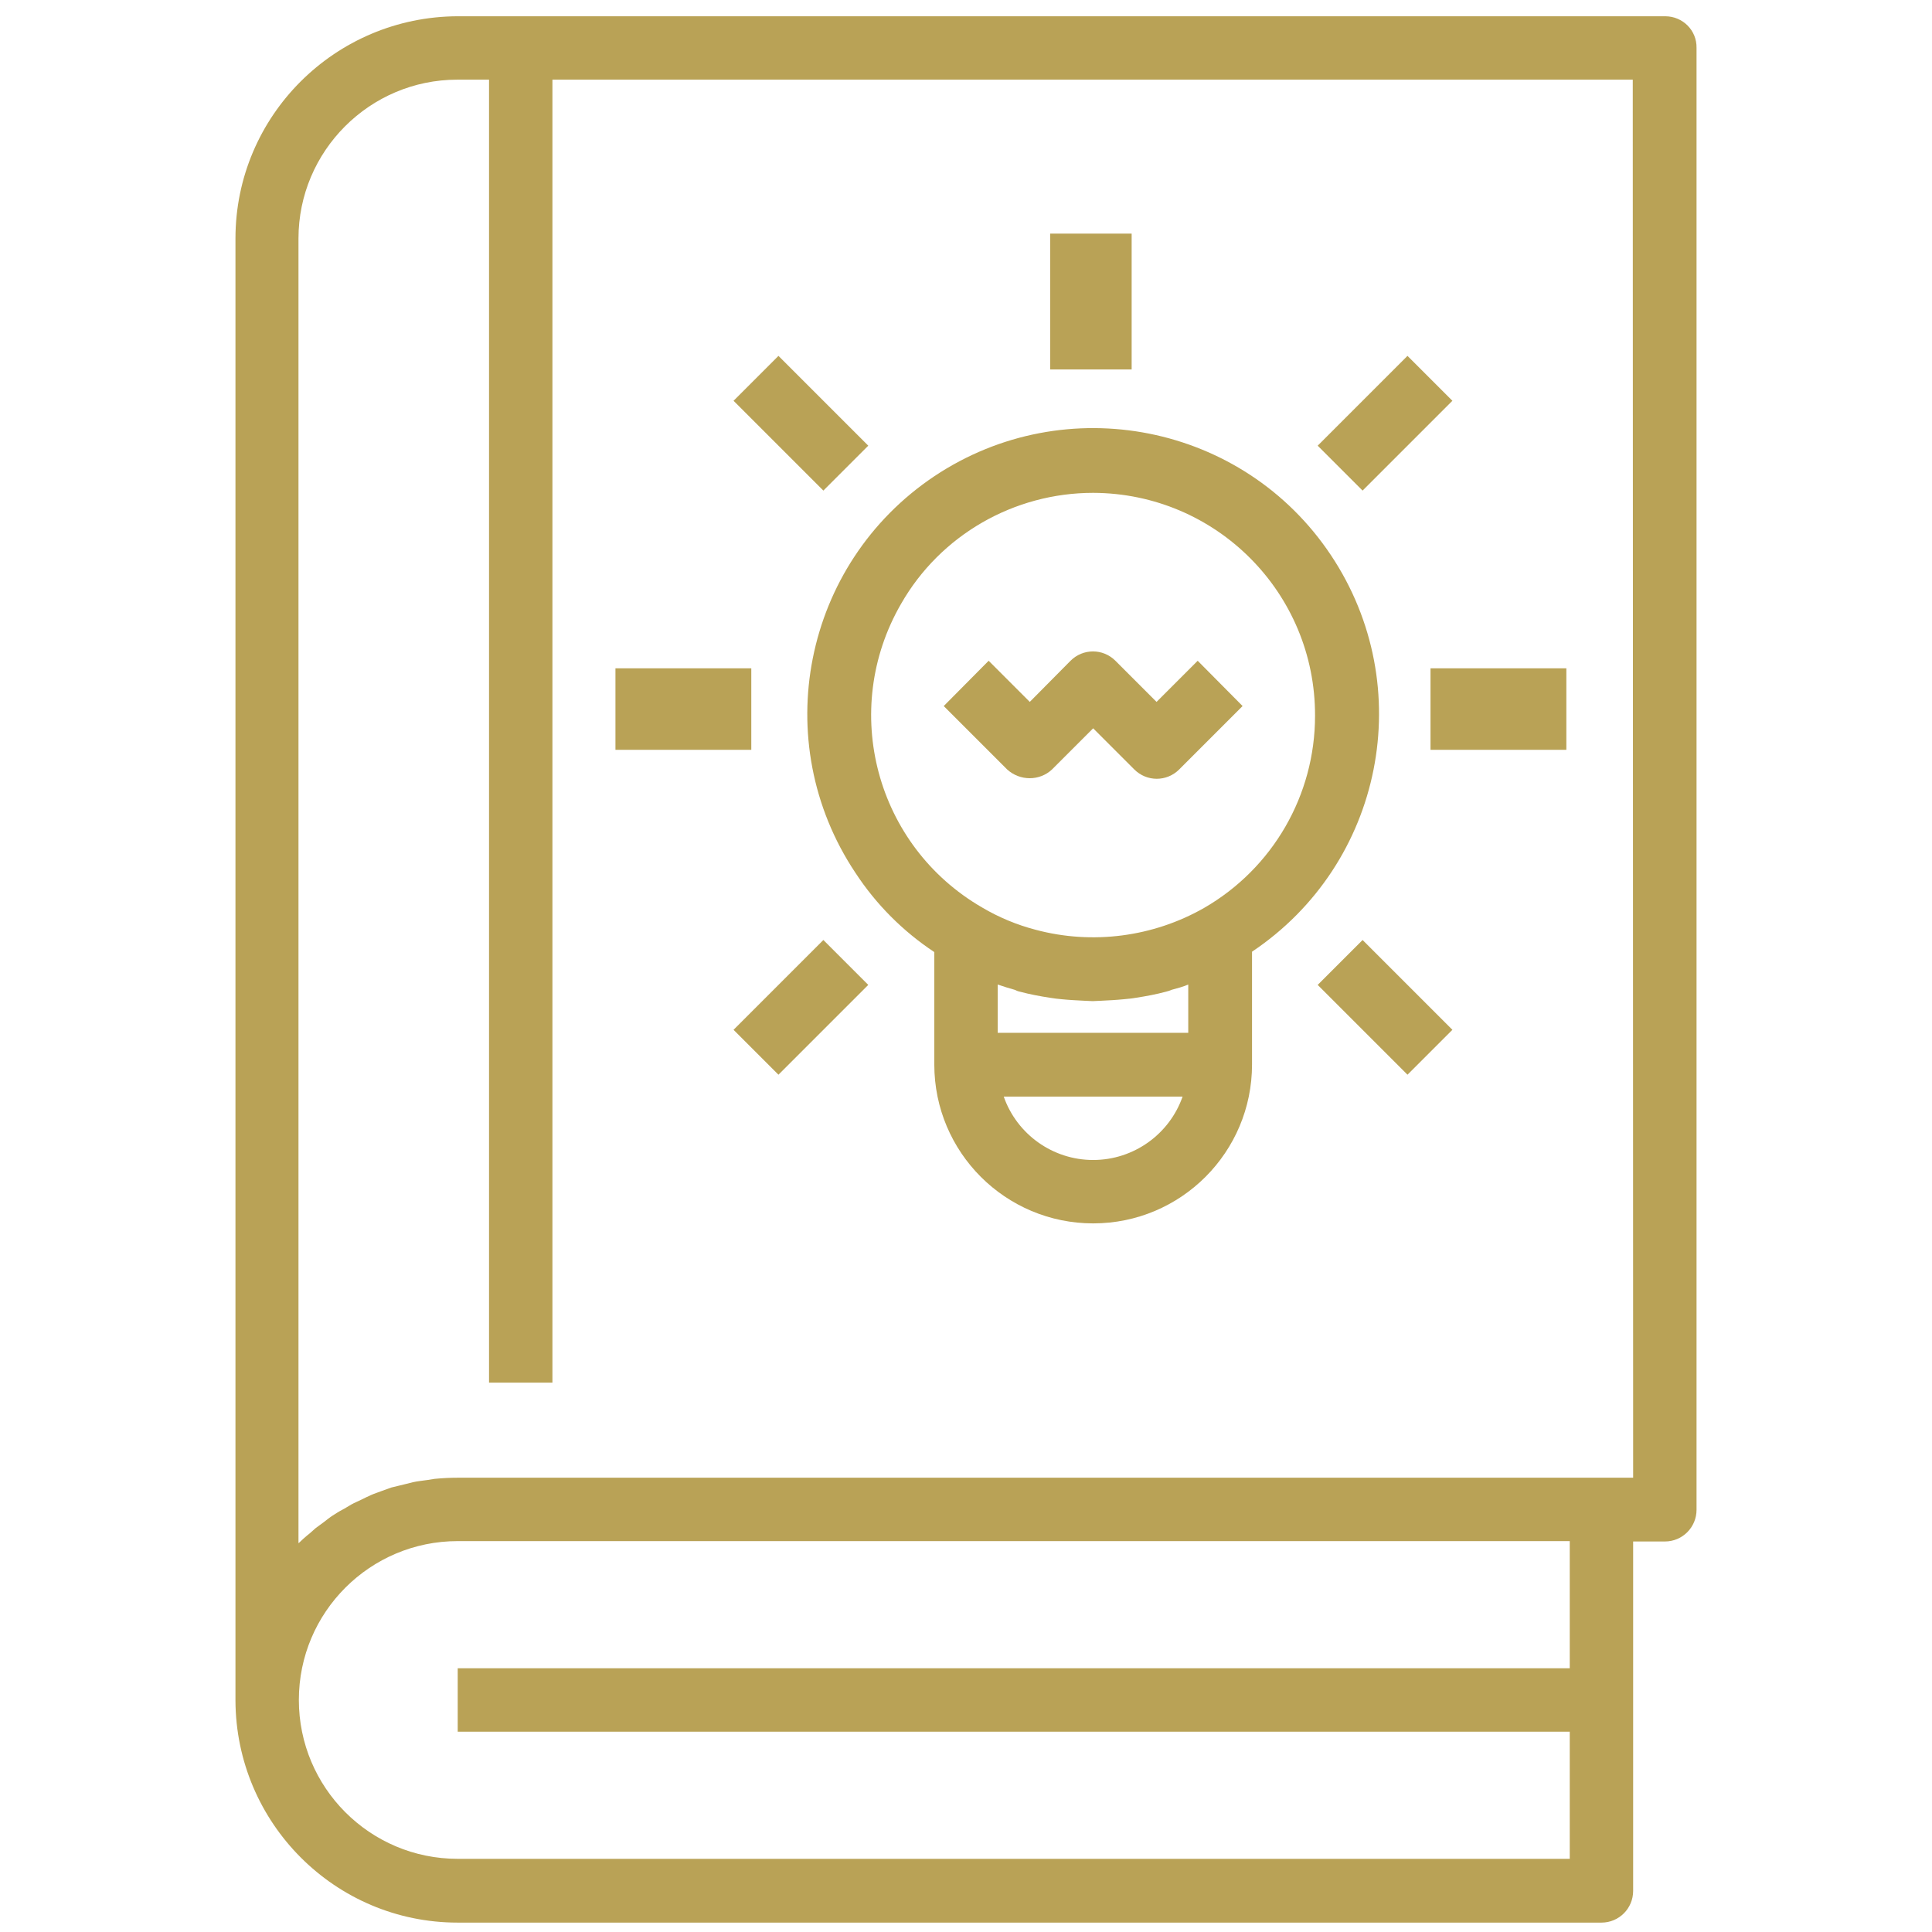 <svg xmlns="http://www.w3.org/2000/svg" xmlns:xlink="http://www.w3.org/1999/xlink" id="Calque_1" x="0px" y="0px" viewBox="0 0 512 512" style="enable-background:new 0 0 512 512;" xml:space="preserve">
<style type="text/css">
	.st0{fill:#B9A256;}
</style>
<g id="Groupe_372" transform="translate(-113 -181.89)">
	<path id="Trac&#xE9;_219" class="st0" d="M554.3,186.2h-320c-32.5,0.1-58.9,26.4-58.9,58.9v387.4c0.1,32.5,26.4,58.9,58.9,58.9h303.1   c4.7,0,8.4-3.8,8.4-8.4v-92.6h8.4c4.7,0,8.4-3.8,8.4-8.4V194.6C562.7,189.9,558.9,186.2,554.3,186.2L554.3,186.2z M529,624H234.3   v16.8H529v33.7H234.3c-23.3,0-42.1-18.9-42.1-42.1c0-23.3,18.9-42.1,42.1-42.1l0,0H529L529,624z M545.8,573.5H234.3   c-2,0-4,0.1-6.1,0.3c-0.7,0.1-1.3,0.2-1.9,0.3c-1.3,0.2-2.6,0.3-3.9,0.6c-0.8,0.2-1.6,0.4-2.4,0.6c-1.1,0.3-2.2,0.5-3.3,0.8   c-0.8,0.3-1.7,0.6-2.5,0.9c-1,0.4-2,0.7-2.9,1.1s-1.7,0.8-2.5,1.2c-0.8,0.4-1.8,0.8-2.7,1.3c-0.9,0.5-1.6,1-2.4,1.4s-1.7,1-2.5,1.5   s-1.5,1.1-2.3,1.7c-0.8,0.6-1.5,1.1-2.3,1.7c-0.7,0.6-1.4,1.3-2.2,1.9c-0.7,0.6-1.4,1.2-2.1,1.9c-0.1,0.1-0.2,0.1-0.2,0.2V245.1   c0-23.2,18.9-42.1,42.1-42.1h8.4v345.3h16.8V203h286.3L545.8,573.5z"></path>
	<path id="Trac&#xE9;_220" class="st0" d="M360.6,434.2V464c0,23.3,18.9,42.1,42.1,42.1c23.3,0,42.1-18.9,42.1-42.1v-29.9   c34.8-23.3,44.1-70.3,20.9-105.1s-70.3-44.1-105.1-20.9c-34.8,23.3-44.1,70.3-20.9,105.1C345.2,421.6,352.3,428.7,360.6,434.2z    M383.3,444.7c2.6,0.7,5.3,1.2,7.9,1.6c1.1,0.2,2.2,0.3,3.2,0.4c2,0.2,4,0.3,6,0.4c0.7,0,1.4,0.1,2.2,0.1c0.7,0,1.4-0.1,2.2-0.1   c2-0.1,4-0.2,6-0.4c1.1-0.1,2.2-0.2,3.3-0.4c2.6-0.4,5.3-0.9,7.9-1.6c0.5-0.1,1-0.3,1.5-0.5c1.5-0.4,3-0.8,4.4-1.4v12.8h-50.5   v-12.8c1.5,0.5,3,1,4.5,1.4C382.3,444.4,382.8,444.6,383.3,444.7L383.3,444.7z M402.7,489.3c-10.7,0-20.2-6.8-23.7-16.8h47.4   C422.9,482.5,413.4,489.3,402.7,489.3L402.7,489.3z M402.7,312.5c32.6,0.1,58.9,26.5,58.8,59.1c0,21-11.2,40.4-29.4,50.9   c-13.5,7.7-29.6,9.8-44.6,5.8c-5-1.3-9.8-3.3-14.2-5.9c-28.2-16.3-37.8-52.3-21.5-80.5C362.2,323.7,381.7,312.5,402.7,312.5   L402.7,312.5z"></path>
	<path id="Trac&#xE9;_221" class="st0" d="M391.8,385.8l10.9-10.9l10.9,10.9c3.3,3.3,8.6,3.3,11.9,0l16.8-16.8L430.4,357l-10.9,10.9   L408.6,357c-3.3-3.3-8.6-3.3-11.9,0l-10.8,10.9L375,357L363.1,369l16.8,16.8C383.3,388.9,388.5,388.9,391.8,385.8L391.8,385.8z"></path>
	<rect id="Rectangle_129" x="391.3" y="243.8" class="st0" width="21.6" height="36"></rect>
	<path id="Trac&#xE9;_222" class="st0" d="M307.4,288.1l11.9-11.9l23.8,23.8l-11.9,11.9L307.4,288.1z"></path>
	<rect id="Rectangle_130" x="276.1" y="359" class="st0" width="36" height="21.6"></rect>
	<path id="Trac&#xE9;_223" class="st0" d="M307.4,454.8l23.8-23.8l11.9,11.9l-23.8,23.8L307.4,454.8z"></path>
	<path id="Trac&#xE9;_224" class="st0" d="M462.2,442.9l11.9-11.9l23.8,23.8l-11.9,11.9L462.2,442.9z"></path>
	<rect id="Rectangle_131" x="492.1" y="359" class="st0" width="36" height="21.6"></rect>
	<path id="Trac&#xE9;_225" class="st0" d="M462.2,300l23.8-23.8l11.9,11.9l-23.8,23.8L462.2,300z"></path>
</g>
</svg>